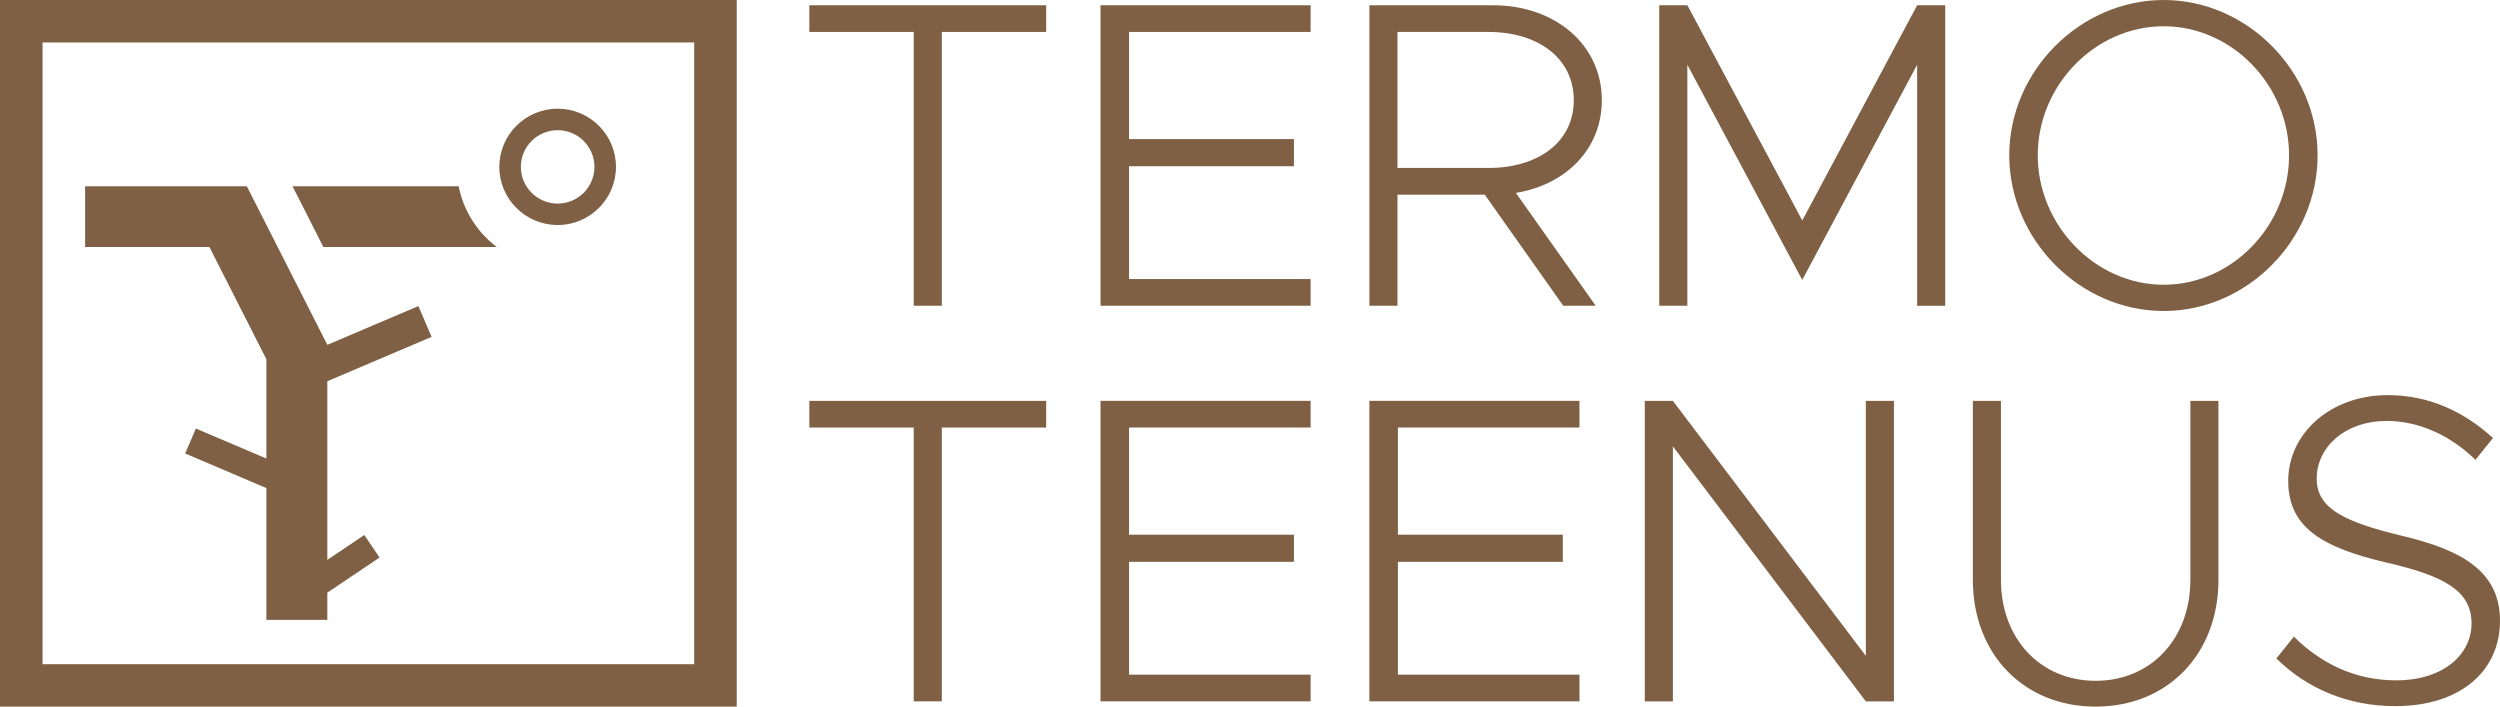 <?xml version="1.0" encoding="UTF-8"?> <svg xmlns="http://www.w3.org/2000/svg" width="1999" height="565" viewBox="0 0 1999 565" fill="none"><g clip-path="url(#clip0_6_114)"><path d="M0 0V565H589.096V0H0ZM555.074 531.069H34.022V33.931H555.074V531.045V531.069Z" fill="#7F6044"></path><path d="M258.573 197.504H397.191C381.711 185.792 370.62 168.622 366.738 148.927H233.907L251.123 182.81L258.573 197.528V197.504Z" fill="#7F6044"></path><path d="M213.002 287.249V366.655L156.605 342.655L148.07 362.615L213.002 390.27V495.647H261.732V473.883L303.493 445.796L291.317 427.784L261.732 447.671V304.828L345.086 269.358L334.549 244.733L261.732 275.731V275.707L232.557 218.257L222.02 197.504L197.354 148.927H68.067V197.504H167.431L213.002 287.249Z" fill="#7F6044"></path><path d="M445.897 179.925C471.6 179.925 492.529 159.075 492.529 133.416C492.529 107.758 471.624 86.908 445.897 86.908C420.169 86.908 399.265 107.758 399.265 133.416C399.265 159.075 420.169 179.925 445.897 179.925ZM445.897 104.102C462.148 104.102 475.313 117.232 475.313 133.441C475.313 149.649 462.148 162.779 445.897 162.779C429.645 162.779 416.48 149.649 416.48 133.441C416.48 117.232 429.645 104.102 445.897 104.102Z" fill="#7F6044"></path><path d="M730.607 25.539H647.156V4.208H836.529V25.539H753.079V244.469H730.631V25.539H730.607Z" fill="#7F6044"></path><path d="M902.788 25.539V111.22H1034.63V132.911H902.788V223.138H1047.96V244.469H879.979V4.208H1047.96V25.539H902.788Z" fill="#7F6044"></path><path d="M1212.09 154.242L1275.92 244.469H1249.97L1187.21 155.636H1117.43V244.469H1094.98V4.208H1193.86C1243.32 4.208 1280.83 35.687 1280.83 80.103C1280.83 118.916 1252.43 147.605 1212.09 154.242ZM1117.41 134.306H1190.01C1230.34 134.306 1258.39 113.313 1258.39 80.103C1258.39 46.893 1230.34 25.539 1190.01 25.539H1117.41V134.306Z" fill="#7F6044"></path><path d="M1326.77 4.208H1349.22L1441.1 176.293L1532.95 4.208H1555.39V244.493H1532.95V51.751L1441.08 223.836L1349.19 51.751V244.469H1326.74V4.208H1326.77Z" fill="#7F6044"></path><path d="M1606.61 124.158C1606.61 56.656 1663.41 0 1730.06 0C1796.7 0 1853.15 56.656 1853.15 124.158C1853.15 191.66 1797.04 248.677 1730.06 248.677C1663.08 248.677 1606.61 191.66 1606.61 124.158ZM1830.34 124.158C1830.34 68.199 1784.74 20.994 1730.03 20.994C1675.33 20.994 1629.39 68.199 1629.39 124.158C1629.39 180.117 1675.33 227.683 1730.03 227.683C1784.74 227.683 1830.34 180.478 1830.34 124.158Z" fill="#7F6044"></path><path d="M730.607 341.862H647.156V320.531H836.529V341.862H753.079V560.792H730.631V341.862H730.607Z" fill="#7F6044"></path><path d="M902.788 341.862V427.544H1034.63V449.235H902.788V539.461H1047.96V560.792H879.979V320.507H1047.96V341.838H902.788V341.862Z" fill="#7F6044"></path><path d="M1117.77 341.862V427.544H1249.61V449.235H1117.77V539.461H1262.94V560.792H1094.96V320.507H1262.94V341.838H1117.77V341.862Z" fill="#7F6044"></path><path d="M1315.19 320.531H1337.64L1491.93 524.432V320.531H1514.38V560.816H1491.93L1337.64 356.916V560.816H1315.19V320.531Z" fill="#7F6044"></path><path d="M1577.5 463.567V320.531H1599.95V463.567C1599.95 510.772 1631.51 544.367 1675.69 544.367C1719.86 544.367 1751.42 510.797 1751.42 463.567V320.531H1773.87V463.567C1773.87 523.037 1733.19 565 1675.69 565C1618.18 565 1577.5 523.037 1577.5 463.567Z" fill="#7F6044"></path><path d="M1820.16 526.524L1834.2 509.041C1855.22 530.035 1882.59 544.006 1915.91 544.006C1954.13 544.006 1976.24 523.013 1976.24 498.532C1976.24 472.296 1954.15 460.417 1908.56 449.908C1857.71 438.028 1829.66 422.277 1829.66 384.498C1829.66 346.719 1863.32 315.938 1909.26 315.938C1942.92 315.938 1970.62 329.573 1993.41 350.206L1979.37 367.689C1959.38 348.114 1934.14 336.571 1908.2 336.571C1875.57 336.571 1852.43 357.204 1852.43 382.743C1852.43 406.887 1875.21 417.371 1919.74 428.217C1969.2 439.76 1999 457.242 1999 496.416C1999 535.59 1968.5 564.615 1915.19 564.615C1876.97 564.615 1844.35 550.283 1820.16 526.5V526.524Z" fill="#7F6044"></path></g><defs><clipPath id="clip0_6_114"><rect width="1999" height="565" fill="white"></rect></clipPath></defs></svg> 